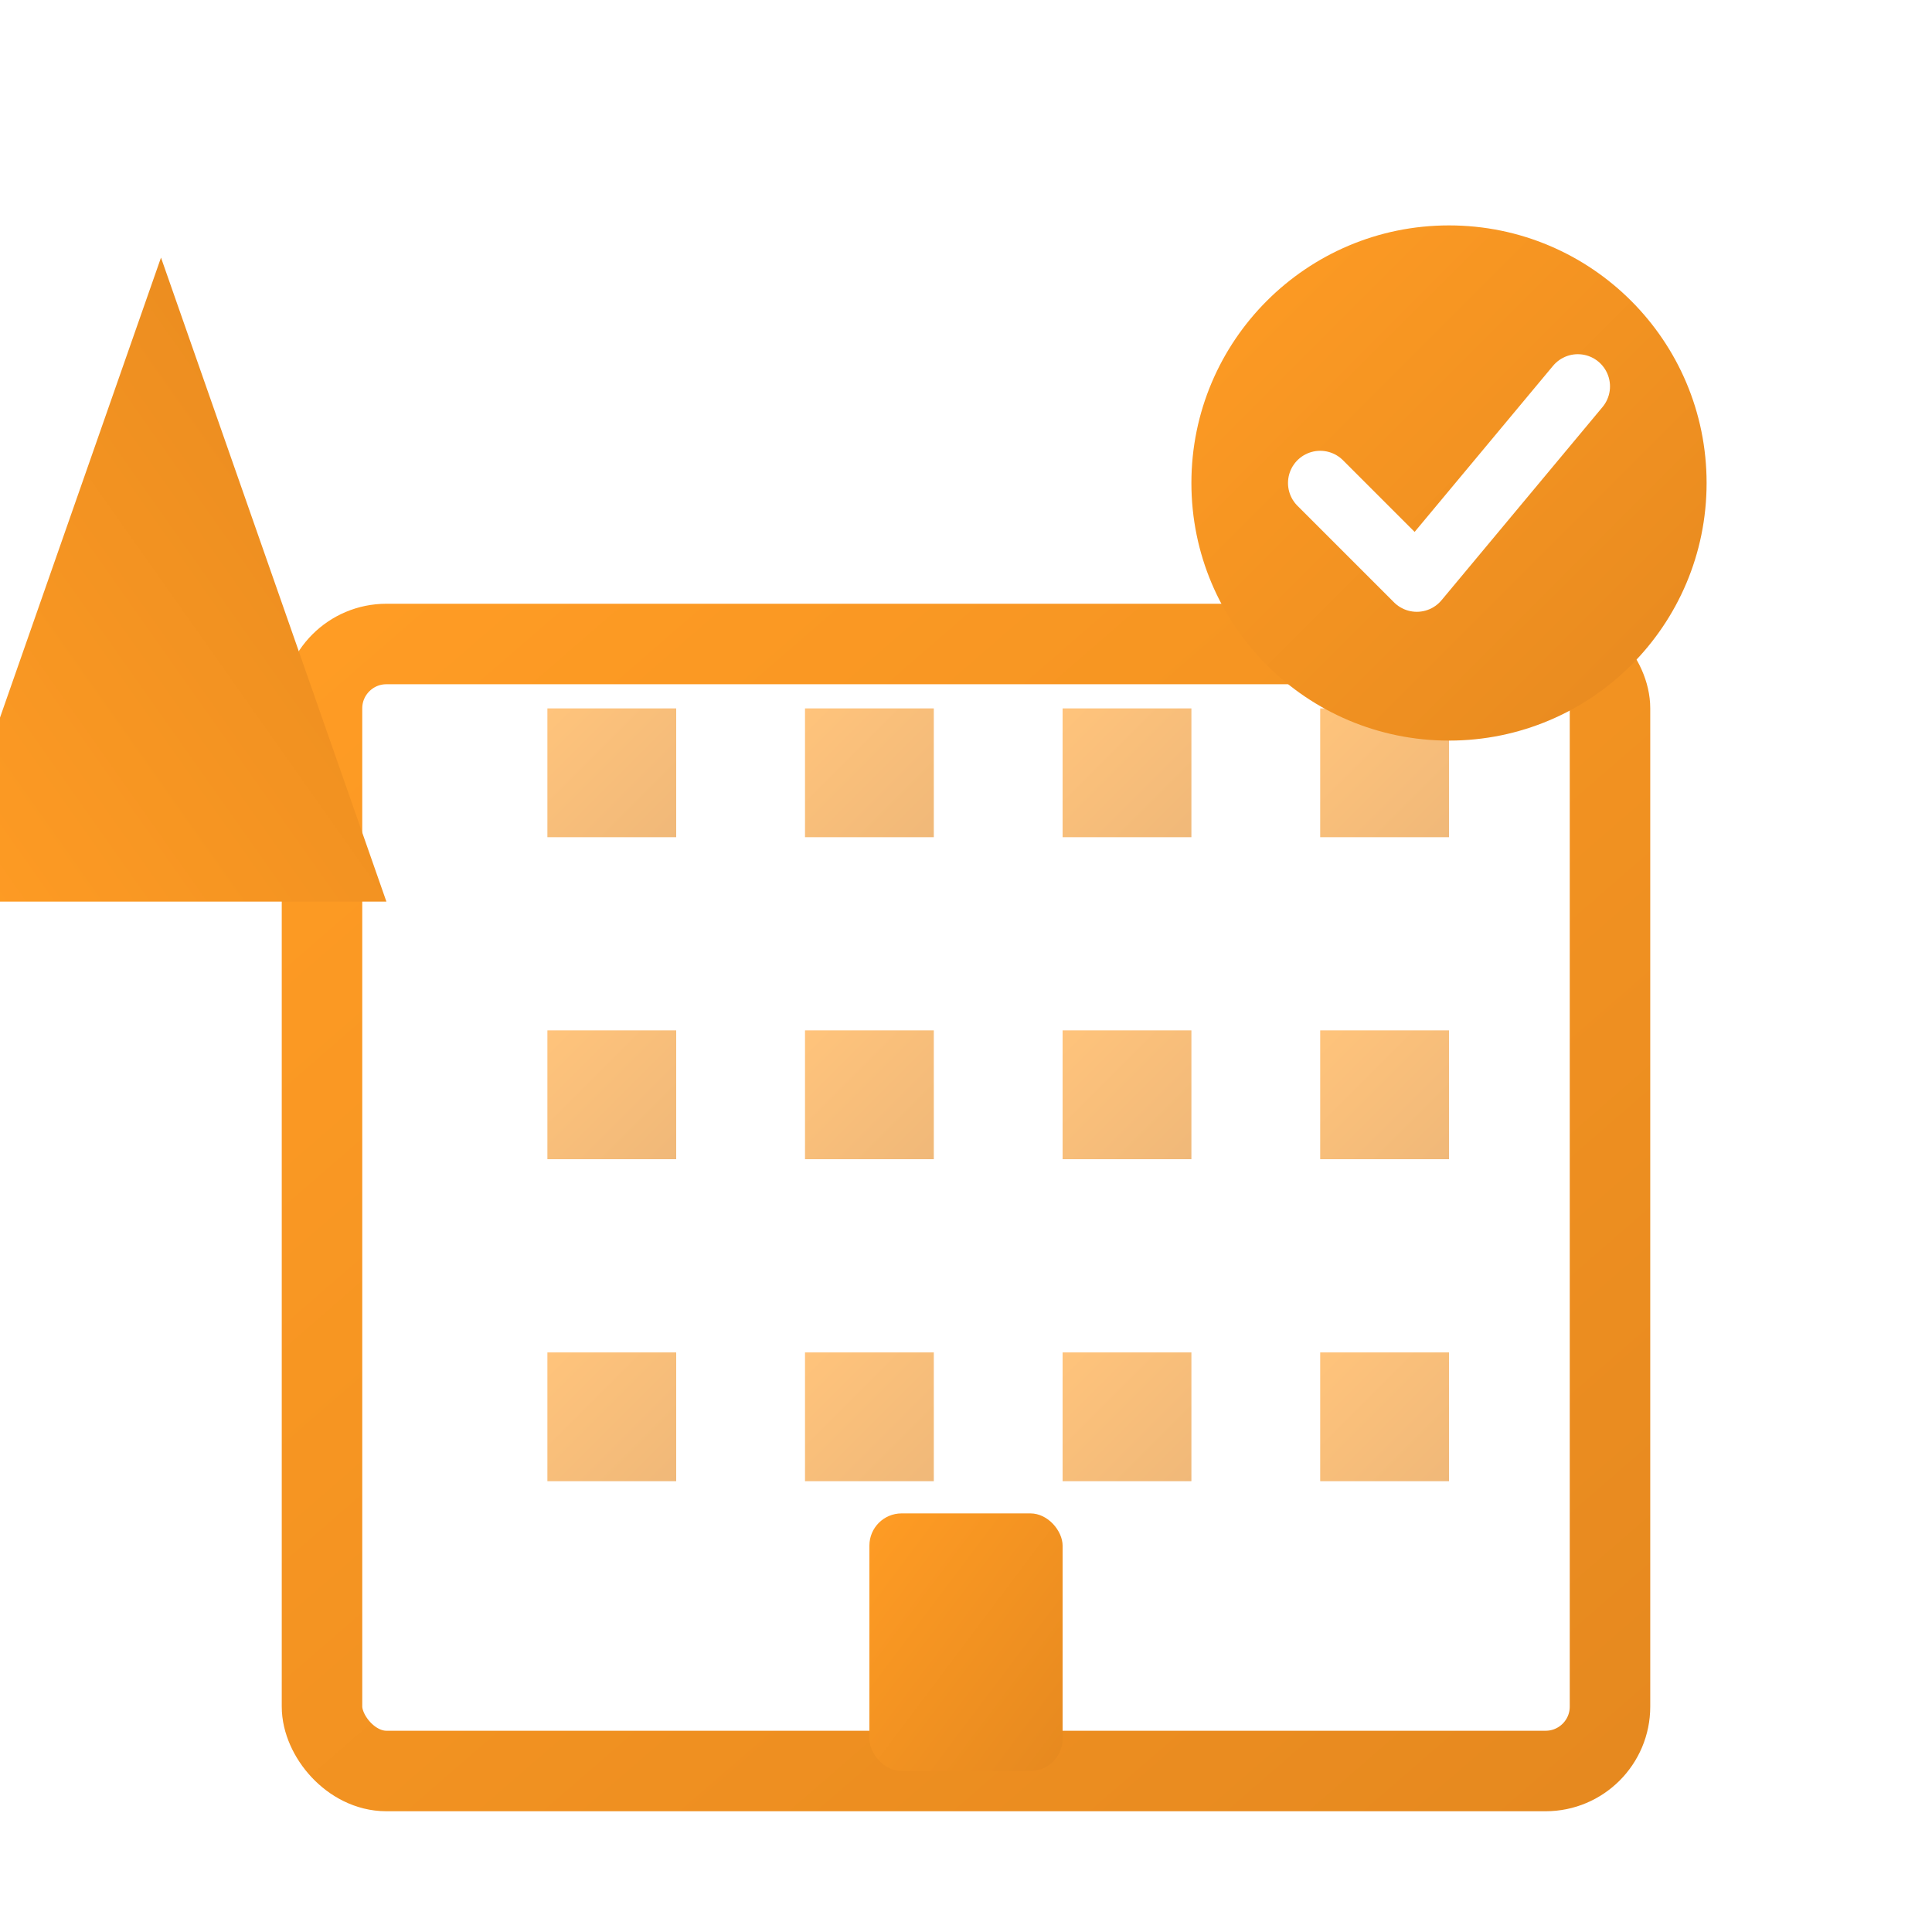 <svg width="60" height="60" viewBox="0 0 60 60" fill="none" xmlns="http://www.w3.org/2000/svg">
  <defs>
    <linearGradient id="companyGradient" x1="0%" y1="0%" x2="100%" y2="100%">
      <stop offset="0%" style="stop-color:#ff9c24"/>
      <stop offset="100%" style="stop-color:#e6891f"/>
    </linearGradient>
  </defs>
  
  <!-- Building structure -->
  <rect x="10" y="20" width="40" height="35" rx="2" stroke="url(#companyGradient)" stroke-width="2.5" fill="none"/>
  
  <!-- Building floors -->
  <line x1="15" y1="30" x2="45" y2="30" stroke="url(#companyGradient)" stroke-width="1"/>
  <line x1="15" y1="40" x2="45" y2="40" stroke="url(#companyGradient)" stroke-width="1"/>
  <line x1="15" y1="50" x2="45" y2="50" stroke="url(#companyGradient)" stroke-width="1"/>
  
  <!-- Windows -->
  <rect x="17" y="22" width="4" height="4" fill="url(#companyGradient)" opacity="0.6"/>
  <rect x="25" y="22" width="4" height="4" fill="url(#companyGradient)" opacity="0.6"/>
  <rect x="33" y="22" width="4" height="4" fill="url(#companyGradient)" opacity="0.6"/>
  <rect x="41" y="22" width="4" height="4" fill="url(#companyGradient)" opacity="0.6"/>
  
  <rect x="17" y="32" width="4" height="4" fill="url(#companyGradient)" opacity="0.6"/>
  <rect x="25" y="32" width="4" height="4" fill="url(#companyGradient)" opacity="0.6"/>
  <rect x="33" y="32" width="4" height="4" fill="url(#companyGradient)" opacity="0.6"/>
  <rect x="41" y="32" width="4" height="4" fill="url(#companyGradient)" opacity="0.6"/>
  
  <rect x="17" y="42" width="4" height="4" fill="url(#companyGradient)" opacity="0.6"/>
  <rect x="25" y="42" width="4" height="4" fill="url(#companyGradient)" opacity="0.6"/>
  <rect x="33" y="42" width="4" height="4" fill="url(#companyGradient)" opacity="0.6"/>
  <rect x="41" y="42" width="4" height="4" fill="url(#companyGradient)" opacity="0.6"/>
  
  <!-- Door -->
  <rect x="27" y="47" width="6" height="8" rx="1" fill="url(#companyGradient)"/>
  
  <!-- Success indicator -->
  <circle cx="45" cy="15" r="8" fill="url(#companyGradient)"/>
  <path d="M41 15 L44 18 L49 12" stroke="white" stroke-width="2" fill="none" stroke-linecap="round" stroke-linejoin="round"/>
  
  <!-- Growth arrow -->
  <path d="M5 45 L5 10" stroke="url(#companyGradient)" stroke-width="2" marker-end="url(#arrowhead)"/>
  
  <defs>
    <marker id="arrowhead" markerWidth="10" markerHeight="7" refX="9" refY="3.5" orient="auto">
      <polygon points="0 0, 10 3.5, 0 7" fill="url(#companyGradient)"/>
    </marker>
  </defs>
</svg>
